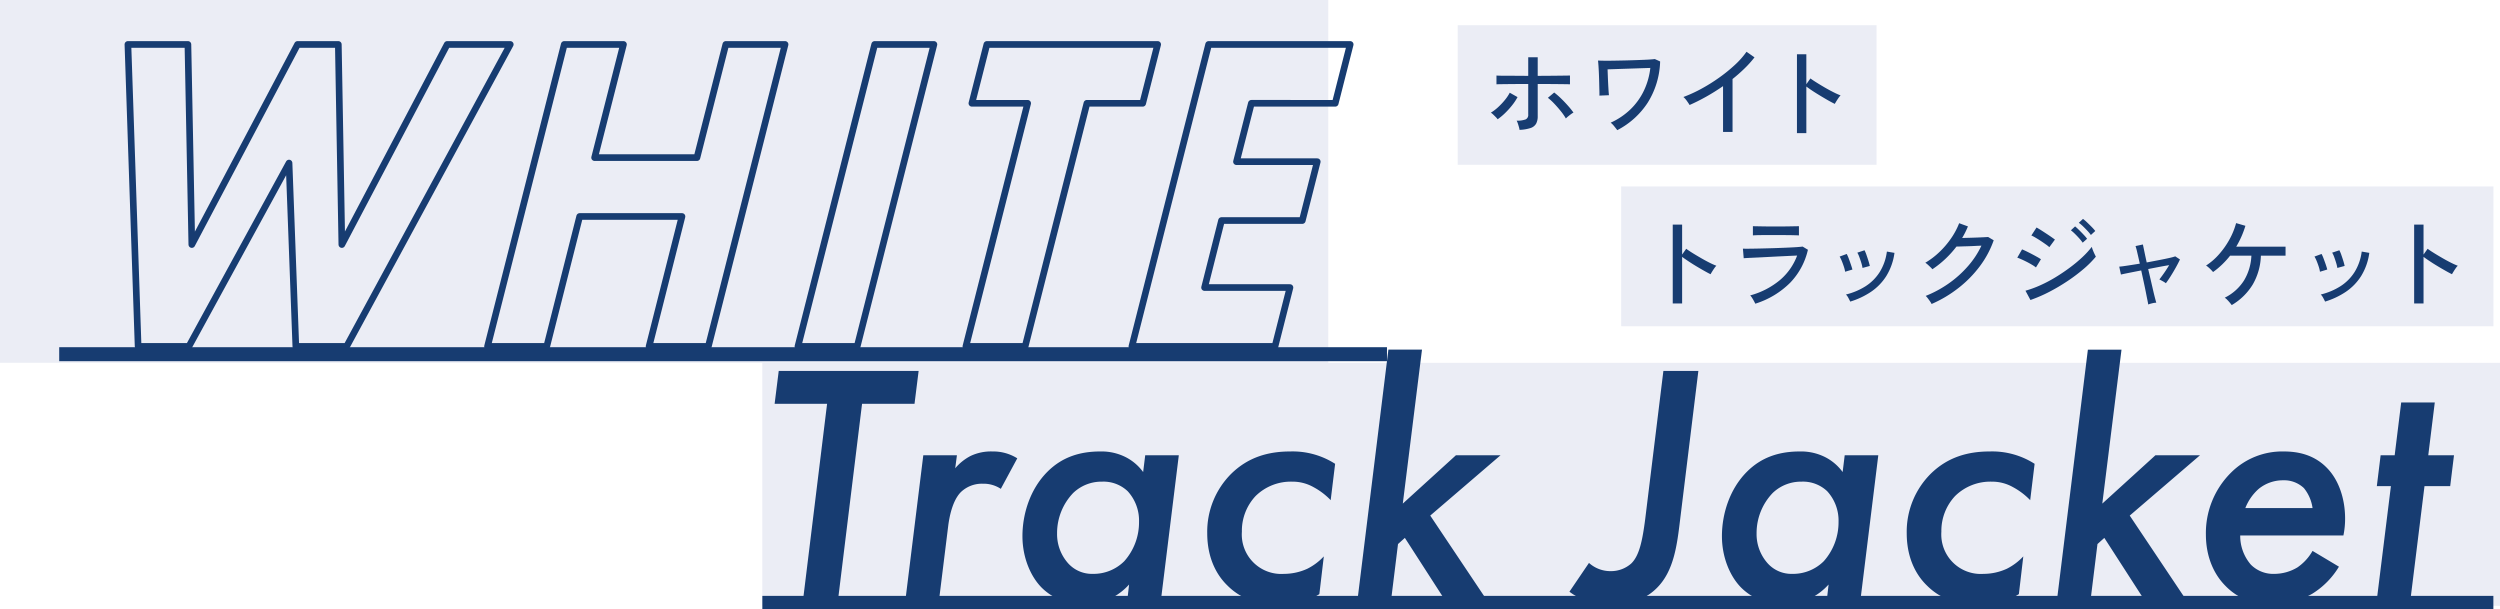 <svg id="whitetrackjacket.svg" xmlns="http://www.w3.org/2000/svg" width="751" height="183" viewBox="0 0 751 183">
  <defs>
    <style>
      .cls-1 {
        fill: #d9dced;
        fill-opacity: 0.5;
      }

      .cls-1, .cls-2, .cls-3 {
        fill-rule: evenodd;
      }

      .cls-2 {
        fill: #173c71;
      }

      .cls-3 {
        fill: #7b2f3f;
        fill-opacity: 0;
        stroke: #173c71;
        stroke-linejoin: round;
        stroke-width: 2px;
      }
    </style>
  </defs>
  <path id="line" class="cls-1" d="M486.989,8410.99H886.013v109H486.989v-109Z" transform="translate(-487 -8411)"/>
  <path id="line-2" data-name="line" class="cls-1" d="M716,8520h522v72.99H716V8520Z" transform="translate(-487 -8411)"/>
  <path id="line-3" data-name="line" class="cls-2" d="M716.009,8590h520v3.99h-520V8590Z" transform="translate(-487 -8411)"/>
  <path id="Track_Jacket" data-name="Track Jacket" class="cls-2" d="M761.721,8532.31l1.236-9.89H720.931l-1.236,9.89h15.76l-7.21,58.81h10.506l7.21-58.81h15.76ZM759,8591.12H769.1l2.781-22.45c0.309-2.17,1.133-7.11,3.708-9.79a9.132,9.132,0,0,1,6.7-2.57,9.349,9.349,0,0,1,5.356,1.54l4.944-9.17a13.553,13.553,0,0,0-7.416-2.06,14.314,14.314,0,0,0-6.592,1.34,15.121,15.121,0,0,0-4.636,3.71l0.515-3.91H764.358Zm71.4-38.32a14.824,14.824,0,0,0-4.944-4.32,16.076,16.076,0,0,0-7.931-1.86c-6.078,0-11.434,1.65-15.863,6.08-5.253,5.25-7.519,12.77-7.519,19.36s2.575,12.36,5.974,15.66a17.128,17.128,0,0,0,12.36,4.74,21.27,21.27,0,0,0,7.932-1.55,18.81,18.81,0,0,0,5.768-4.32l-0.515,4.53H835.76l5.356-43.36H831.022Zm-12.36,2.89a10.543,10.543,0,0,1,7.725,2.88,13.04,13.04,0,0,1,3.4,9.17,17.574,17.574,0,0,1-4.429,11.84,13.068,13.068,0,0,1-9.476,3.81,9.607,9.607,0,0,1-7.314-3.09,13.15,13.15,0,0,1-3.4-9.06,17.421,17.421,0,0,1,4.841-12.15A12.257,12.257,0,0,1,818.044,8555.69Zm70.032-5.36a23.665,23.665,0,0,0-13.493-3.71c-6.49,0-12.567,1.65-17.717,6.7a24.579,24.579,0,0,0-7.21,17.82c0,8.13,3.3,13.08,6.077,15.76,4.12,4.12,9.064,5.56,14.729,5.56,6.7,0,10.2-1.24,12.876-2.99l1.339-11.33a17.455,17.455,0,0,1-4.944,3.71,16.941,16.941,0,0,1-7,1.54,11.862,11.862,0,0,1-12.669-12.66,15.3,15.3,0,0,1,4.12-10.72,15.084,15.084,0,0,1,11.022-4.32,12.767,12.767,0,0,1,6.386,1.65,20.694,20.694,0,0,1,5.15,3.91Zm16-34.3-9.271,75.09h10.1l2.06-16.69,2.06-1.85,11.948,18.54h12.567l-16.893-25.24,21.116-18.12H924.364L908.4,8562.28l5.768-46.25H904.073Zm82.609,6.39-5.459,44.49c-0.825,6.39-1.752,11.03-4.224,13.39a9.159,9.159,0,0,1-6.077,2.27,9.642,9.642,0,0,1-6.592-2.47l-5.871,8.65c4.223,3.19,8.446,3.71,12.463,3.71,3.811,0,9.167-.31,13.6-4.64,5.356-5.15,6.283-13.18,7.21-20.91l5.459-44.49H986.682Zm53.848,30.38a14.8,14.8,0,0,0-4.94-4.32,16.077,16.077,0,0,0-7.93-1.86c-6.08,0-11.44,1.65-15.87,6.08-5.25,5.25-7.52,12.77-7.52,19.36s2.58,12.36,5.98,15.66a17.114,17.114,0,0,0,12.36,4.74,21.255,21.255,0,0,0,7.93-1.55,18.831,18.831,0,0,0,5.77-4.32l-0.52,4.53h10.1l5.35-43.36h-10.09Zm-12.36,2.89a10.561,10.561,0,0,1,7.73,2.88,13.054,13.054,0,0,1,3.4,9.17,17.6,17.6,0,0,1-4.43,11.84,13.094,13.094,0,0,1-9.48,3.81,9.594,9.594,0,0,1-7.31-3.09,13.136,13.136,0,0,1-3.4-9.06,17.425,17.425,0,0,1,4.84-12.15A12.249,12.249,0,0,1,1028.17,8555.69Zm70.03-5.36a23.647,23.647,0,0,0-13.49-3.71c-6.49,0-12.57,1.65-17.72,6.7a24.6,24.6,0,0,0-7.21,17.82c0,8.13,3.3,13.08,6.08,15.76,4.12,4.12,9.07,5.56,14.73,5.56,6.7,0,10.2-1.24,12.88-2.99l1.33-11.33a17.471,17.471,0,0,1-4.94,3.71,16.923,16.923,0,0,1-7,1.54,11.864,11.864,0,0,1-12.67-12.66,15.3,15.3,0,0,1,4.12-10.72,15.084,15.084,0,0,1,11.02-4.32,12.735,12.735,0,0,1,6.38,1.65,20.89,20.89,0,0,1,5.16,3.91Zm16-34.3-9.27,75.09h10.09l2.06-16.69,2.06-1.85,11.95,18.54h12.57l-16.89-25.24,21.11-18.12h-13.39l-15.96,14.52,5.77-46.25h-10.1Zm67.49,60.46a14.944,14.944,0,0,1-4.53,4.95,13.5,13.5,0,0,1-6.9,1.95,9.484,9.484,0,0,1-7.11-2.78,13.248,13.248,0,0,1-3.19-8.75h31a24.677,24.677,0,0,0,.51-5.05c0-6.28-2.06-11.74-5.35-15.14-4.02-4.22-9.07-5.05-13.08-5.05a21.773,21.773,0,0,0-15.87,6.39,25.562,25.562,0,0,0-7.52,18.54c0,6.8,2.48,12.05,5.88,15.45,3.91,4.02,8.55,5.46,13.9,5.46a23.541,23.541,0,0,0,12.16-3.09,24.235,24.235,0,0,0,8.03-8.14Zm-20.19-12.87a14.961,14.961,0,0,1,4.02-5.77,11.531,11.531,0,0,1,7.31-2.57,8.638,8.638,0,0,1,6.28,2.36,12.193,12.193,0,0,1,2.58,5.98H1161.5Zm61.54-6.59,1.14-9.27h-7.73l1.96-15.87h-10.09l-1.96,15.87h-4.22l-1.14,9.27h4.23l-4.23,34.09h10.1l4.22-34.09h7.72Z" transform="translate(-487 -8411)"/>
  <path id="line-4" data-name="line" class="cls-2" d="M504.786,8515.3H903.649v4.2H504.786v-4.2Z" transform="translate(-487 -8411)"/>
  <path id="line-5" data-name="line" class="cls-1" d="M924.889,8418.56H1050.72v41.95H924.889v-41.95Z" transform="translate(-487 -8411)"/>
  <path id="line-6" data-name="line" class="cls-1" d="M973.993,8467.01H1236.02V8509H973.993v-41.99Z" transform="translate(-487 -8411)"/>
  <path id="ホワイト" class="cls-2" d="M946.784,8449.46a2.97,2.97,0,0,0,1.665-1.31,4.634,4.634,0,0,0,.48-2.25v-9.66h2.805c1.03,0,2.035.01,3.016,0.02s1.819,0.02,2.52.03,1.15,0.02,1.35.04v-2.64c-0.18,0-.626.01-1.335,0.02s-1.56.02-2.55,0.03l-3.031.03c-1.03.01-1.955,0.01-2.775,0.01v-5.58h-2.85v5.58c-0.88,0-1.83,0-2.85-.01s-2-.02-2.94-0.02-1.75,0-2.43-.01-1.12-.03-1.32-0.05v2.64c0.18-.02.61-0.03,1.29-0.04s1.5-.02,2.475-0.03,1.965-.02,2.985-0.02h2.79v9.15a1.465,1.465,0,0,1-.75,1.47,7.321,7.321,0,0,1-2.73.39,4.365,4.365,0,0,1,.36.84q0.18,0.54.33,1.08a5.386,5.386,0,0,1,.18.84A11.982,11.982,0,0,0,946.784,8449.46Zm-7.65-4.5a24.806,24.806,0,0,0,2.115-2.34,15.668,15.668,0,0,0,1.62-2.45l-2.34-1.32a12.708,12.708,0,0,1-1.455,2.18,21.059,21.059,0,0,1-2,2.13,13.59,13.59,0,0,1-2.22,1.69,3.867,3.867,0,0,1,.675.53q0.4,0.375.795,0.78a5.25,5.25,0,0,1,.57.67A18.309,18.309,0,0,0,939.134,8444.96Zm18.9,1.03c0.289-.24.585-0.47,0.885-0.69a5.524,5.524,0,0,1,.75-0.48,22.325,22.325,0,0,0-1.59-1.99c-0.66-.75-1.361-1.49-2.1-2.21a22.911,22.911,0,0,0-2.1-1.83l-1.891,1.59a17.563,17.563,0,0,1,1.966,1.82c0.69,0.73,1.344,1.48,1.965,2.26a16.634,16.634,0,0,1,1.47,2.13A5.736,5.736,0,0,1,958.035,8445.99Zm23.92-4.12a24.563,24.563,0,0,0,3.75-12.41l-1.59-.72c-0.48.06-1.166,0.12-2.055,0.17s-1.9.09-3.046,0.13-2.315.08-3.525,0.11-2.375.05-3.5,0.07-2.115.03-2.985,0.02-1.525-.03-1.965-0.05q0.06,0.39.135,1.44t0.135,2.43c0.04,0.92.07,1.84,0.09,2.75s0.04,1.72.06,2.43,0.02,1.2,0,1.48l2.88-.12q-0.06-.39-0.12-1.29c-0.04-.6-0.08-1.28-0.12-2.05s-0.075-1.55-.105-2.33-0.055-1.48-.075-2.1q1.14-.03,2.82-0.09t3.555-.12q1.875-.06,3.586-0.12t2.88-.09a21.4,21.4,0,0,1-1.935,6.83,19.49,19.49,0,0,1-4.036,5.61,20.881,20.881,0,0,1-5.94,4,6.653,6.653,0,0,1,1.08,1.1c0.38,0.47.68,0.85,0.9,1.15A24.115,24.115,0,0,0,981.955,8441.87Zm25.5,8.77v-15.9q1.92-1.53,3.61-3.18a31.176,31.176,0,0,0,2.99-3.33l-2.4-1.68a24.717,24.717,0,0,1-3.51,3.96,46.4,46.4,0,0,1-4.79,3.87,51.6,51.6,0,0,1-5.381,3.35,41.553,41.553,0,0,1-5.28,2.41,6.074,6.074,0,0,1,1.035,1.16c0.35,0.49.625,0.9,0.825,1.24q2.46-1.08,5.025-2.52c1.706-.96,3.386-2.01,5.026-3.15v13.77h2.85Zm22.17,0.36v-14.01c0.5,0.38,1.12.82,1.86,1.31s1.53,0.98,2.36,1.48,1.62,0.97,2.38,1.4,1.41,0.77,1.95,1.03c0.1-.2.26-0.47,0.47-0.81s0.43-.68.67-1.02a4.293,4.293,0,0,1,.6-0.72,20.594,20.594,0,0,1-2.14-.96c-0.83-.42-1.69-0.88-2.57-1.39s-1.7-1.01-2.47-1.49-1.4-.9-1.88-1.26l-1.23,1.74v-9h-2.82V8451h2.82Z" transform="translate(-487 -8411)"/>
  <path id="トラックジャケット" class="cls-2" d="M992.31,8502.17v-14.01c0.5,0.38,1.12.81,1.86,1.3s1.525,0.99,2.355,1.49,1.625,0.96,2.386,1.39,1.409,0.78,1.949,1.04c0.1-.2.26-0.47,0.47-0.81s0.43-.68.67-1.02a4.293,4.293,0,0,1,.6-0.72,20.594,20.594,0,0,1-2.14-.96c-0.835-.42-1.69-0.89-2.569-1.4s-1.706-1-2.476-1.48-1.395-.9-1.875-1.26l-1.23,1.74v-9h-2.82v23.7h2.82Zm32.48-6.26a21.012,21.012,0,0,0,5.31-9.88l-1.59-.96q-0.6.09-1.95,0.18c-0.9.06-1.94,0.11-3.13,0.16s-2.43.1-3.72,0.14-2.55.07-3.77,0.1-2.3.05-3.24,0.06-1.65.01-2.13-.01l0.24,2.88c0.38-.04,1.03-0.08,1.94-0.12s1.97-.09,3.19-0.15,2.5-.13,3.83-0.2,2.61-.13,3.85-0.19,2.32-.11,3.24-0.15a17.81,17.81,0,0,1-5.11,7.32,23.553,23.553,0,0,1-8.99,4.65,4.355,4.355,0,0,1,.56.73c0.21,0.33.4,0.66,0.58,0.99s0.31,0.59.39,0.77A25.605,25.605,0,0,0,1024.79,8495.91Zm-9.21-14.28c0.78-.01,1.6-0.01,2.45-0.01h2.41c1.36,0,2.61,0,3.75.01s2.21,0.04,3.21.08v-2.76c-0.98.02-2.06,0.04-3.25,0.06s-2.43.03-3.71,0.03c-1.32,0-2.57-.01-3.76-0.03s-2.23-.04-3.11-0.06v2.76C1014.13,8481.67,1014.8,8481.64,1015.58,8481.63Zm33.41,17.07a16.124,16.124,0,0,0,4.62-4.72,17.7,17.7,0,0,0,2.49-7.02l-2.28-.39a15.281,15.281,0,0,1-2.18,6.19,13.821,13.821,0,0,1-4.26,4.25,19.727,19.727,0,0,1-5.86,2.46,3.976,3.976,0,0,1,.72,1c0.25,0.47.45,0.85,0.57,1.13A23.416,23.416,0,0,0,1048.99,8498.7Zm-0.3-7.81c-0.08-.4-0.22-0.91-0.41-1.52s-0.39-1.21-.6-1.81a9.087,9.087,0,0,0-.58-1.38l-2.16.72a7.415,7.415,0,0,1,.61,1.33c0.21,0.57.41,1.15,0.59,1.74a10.407,10.407,0,0,1,.36,1.52Zm-5.22,1.08c-0.11-.4-0.26-0.91-0.47-1.52s-0.42-1.21-.64-1.8a11.448,11.448,0,0,0-.6-1.36l-2.13.78a10.3,10.3,0,0,1,.64,1.32c0.23,0.56.44,1.13,0.63,1.72a9.57,9.57,0,0,1,.38,1.52Zm31.83,5.56a34.407,34.407,0,0,0,6.44-6.55,28.845,28.845,0,0,0,4.17-7.8l-1.68-.99c-0.18.02-.57,0.04-1.16,0.07s-1.27.06-2.05,0.09-1.58.06-2.39,0.08-1.54.04-2.2,0.06c0.34-.56.65-1.13,0.94-1.71s0.56-1.17.8-1.77l-2.64-.96a21.539,21.539,0,0,1-2.37,4.47,25.888,25.888,0,0,1-3.54,4.17,23.067,23.067,0,0,1-4.26,3.24,4.939,4.939,0,0,1,.72.55c0.28,0.25.55,0.51,0.82,0.77a5.906,5.906,0,0,1,.59.63,29.985,29.985,0,0,0,7.23-6.81c0.28,0,.7-0.01,1.27-0.03s1.22-.04,1.95-0.06,1.47-.05,2.22-0.09,1.44-.07,2.06-0.09a26,26,0,0,1-4.04,6.15,32.157,32.157,0,0,1-5.77,5.19,33.62,33.62,0,0,1-6.93,3.75,5.062,5.062,0,0,1,.61.69c0.23,0.3.46,0.61,0.68,0.93a5.587,5.587,0,0,1,.48.81A36.91,36.91,0,0,0,1075.3,8497.53Zm27.33,1.13a57.174,57.174,0,0,0,5.46-3.23,50.933,50.933,0,0,0,4.82-3.63,29.873,29.873,0,0,0,3.69-3.7q-0.15-.27-0.42-0.84c-0.18-.38-0.35-0.77-0.5-1.16a8.349,8.349,0,0,1-.31-0.94,25.152,25.152,0,0,1-2.79,3.06,41.942,41.942,0,0,1-3.75,3.13q-2.07,1.545-4.34,2.93a40.956,40.956,0,0,1-4.57,2.41,31.792,31.792,0,0,1-4.47,1.64l1.5,2.79A42.959,42.959,0,0,0,1102.63,8498.66Zm1.67-15.69c-0.24-.18-0.6-0.44-1.07-0.77s-0.98-.67-1.53-1.03-1.08-.71-1.6-1.04-0.96-.59-1.32-0.79l-1.56,2.4a9.693,9.693,0,0,1,1.21.63c0.51,0.3,1.05.63,1.61,1s1.08,0.73,1.56,1.07a8.509,8.509,0,0,1,1.02.81Zm-4.2,5.91c-0.26-.18-0.63-0.41-1.11-0.68s-1-.55-1.55-0.84-1.09-.56-1.62-0.82-0.99-.47-1.39-0.63l-1.44,2.49c0.36,0.12.8,0.3,1.33,0.54s1.08,0.5,1.64.79,1.07,0.58,1.54.86a8.493,8.493,0,0,1,1.1.75Zm16.32-8.49a12.6,12.6,0,0,0-1.05-1.19c-0.46-.47-0.93-0.93-1.41-1.39a11.269,11.269,0,0,0-1.23-1.05l-1.26,1.17a10.025,10.025,0,0,1,1.24,1.03c0.45,0.43.89,0.88,1.32,1.34a12.1,12.1,0,0,1,1.07,1.29Zm-2.46,2.34a12.216,12.216,0,0,0-1.04-1.23q-0.675-.72-1.38-1.41c-0.47-.46-0.86-0.82-1.18-1.08l-1.26,1.17a14.3,14.3,0,0,1,1.2,1.06q0.66,0.645,1.29,1.35a14.307,14.307,0,0,1,1.05,1.31Zm19.52,19.39a5.558,5.558,0,0,1,1.27-.19c-0.06-.16-0.17-0.57-0.34-1.22s-0.37-1.45-.59-2.4-0.46-1.99-.72-3.12-0.52-2.25-.78-3.37c1.14-.22,2.26-0.44,3.36-0.65s2.08-.38,2.94-0.52c-0.3.5-.63,1.03-1,1.59s-0.73,1.07-1.07,1.54-0.63.86-.87,1.16c0.2,0.1.53,0.27,0.98,0.52a7.31,7.31,0,0,1,.97.62q0.66-.87,1.47-2.16t1.56-2.64q0.75-1.35,1.2-2.34l-1.41-.93a16.324,16.324,0,0,1-1.78.48c-0.87.2-1.9,0.41-3.09,0.64s-2.43.47-3.71,0.71c-0.3-1.36-.55-2.55-0.76-3.56s-0.34-1.62-.38-1.84l-2.22.48a15.736,15.736,0,0,1,.5,1.83c0.23,0.98.49,2.13,0.79,3.45-1.34.22-2.56,0.41-3.67,0.58s-1.95.28-2.51,0.32l0.51,2.37q0.78-.18,2.43-0.51t3.66-.72c0.24,1.1.48,2.2,0.72,3.31s0.46,2.15.65,3.12,0.35,1.79.49,2.46,0.22,1.12.24,1.34A8.621,8.621,0,0,1,1133.48,8502.12Zm30.24-5.65a18.358,18.358,0,0,0,2.45-8.67h7.41v-2.7h-14.82a28.028,28.028,0,0,0,2.76-6.27l-2.79-.81a22.053,22.053,0,0,1-1.92,4.77,24.419,24.419,0,0,1-3.11,4.48,18.8,18.8,0,0,1-4,3.5,5.562,5.562,0,0,1,.72.54c0.28,0.24.54,0.49,0.79,0.75s0.45,0.48.59,0.66a23.472,23.472,0,0,0,2.73-2.27,26.205,26.205,0,0,0,2.4-2.65h6.39a15.764,15.764,0,0,1-2.18,7.39,14.387,14.387,0,0,1-5.83,5.24,4.428,4.428,0,0,1,.73.61c0.27,0.27.53,0.56,0.78,0.86s0.45,0.55.59,0.75A18.067,18.067,0,0,0,1163.72,8496.47Zm27.91,2.23a16.124,16.124,0,0,0,4.62-4.72,17.7,17.7,0,0,0,2.49-7.02l-2.28-.39a15.274,15.274,0,0,1-2.17,6.19,13.821,13.821,0,0,1-4.26,4.25,19.677,19.677,0,0,1-5.87,2.46,3.976,3.976,0,0,1,.72,1c0.26,0.47.45,0.85,0.57,1.13A23.416,23.416,0,0,0,1191.63,8498.7Zm-0.3-7.81a15.377,15.377,0,0,0-.4-1.52c-0.19-.61-0.39-1.21-0.6-1.81a8.954,8.954,0,0,0-.59-1.38l-2.16.72a7.348,7.348,0,0,1,.62,1.33c0.21,0.57.4,1.15,0.58,1.74a10.407,10.407,0,0,1,.36,1.52Zm-5.22,1.08c-0.1-.4-0.25-0.91-0.46-1.52s-0.43-1.21-.65-1.8a10.01,10.01,0,0,0-.6-1.36l-2.13.78a9.013,9.013,0,0,1,.65,1.32c0.23,0.56.44,1.13,0.63,1.72a9.407,9.407,0,0,1,.37,1.52Zm28.92,10.2v-14.01c0.5,0.38,1.12.81,1.86,1.3s1.52,0.99,2.36,1.49c0.82,0.5,1.62.96,2.38,1.39s1.41,0.78,1.95,1.04c0.1-.2.26-0.47,0.47-0.81s0.43-.68.67-1.02a4.293,4.293,0,0,1,.6-0.72,20.594,20.594,0,0,1-2.14-.96c-0.83-.42-1.69-0.89-2.57-1.4s-1.71-1-2.47-1.48c-0.78-.48-1.4-0.9-1.88-1.26l-1.23,1.74v-9h-2.82v23.7h2.82Z" transform="translate(-487 -8411)"/>
  <path id="WHITE" class="cls-3" d="M525.424,8424.35l3.065,90.71h15.254l30.082-55.08,2.042,55.08h15.254l49.165-90.71H621.335l-31.644,60.11-1.058-60.11H576.384l-31.76,60.11-1.173-60.11H525.424Zm148.867,0H656.5l-23.05,90.71h17.795l9.886-39.03h30.737l-9.885,39.03h17.8l23.05-90.71h-17.8l-8.67,34H665.621Zm75.457,0L726.7,8515.06h17.8l23.05-90.71H749.748Zm80.517,17.68,4.5-17.68H783.453l-4.5,17.68h16.756l-18.556,73.03h17.8l18.556-73.03h16.755Zm62.332-17.68H850.072l-23.05,90.71h42.987l4.494-17.68H848.85l5.092-20.13h24.267l4.494-17.68H858.437l4.474-17.54H888.1Z" transform="translate(-487 -8411)"/>
</svg>
